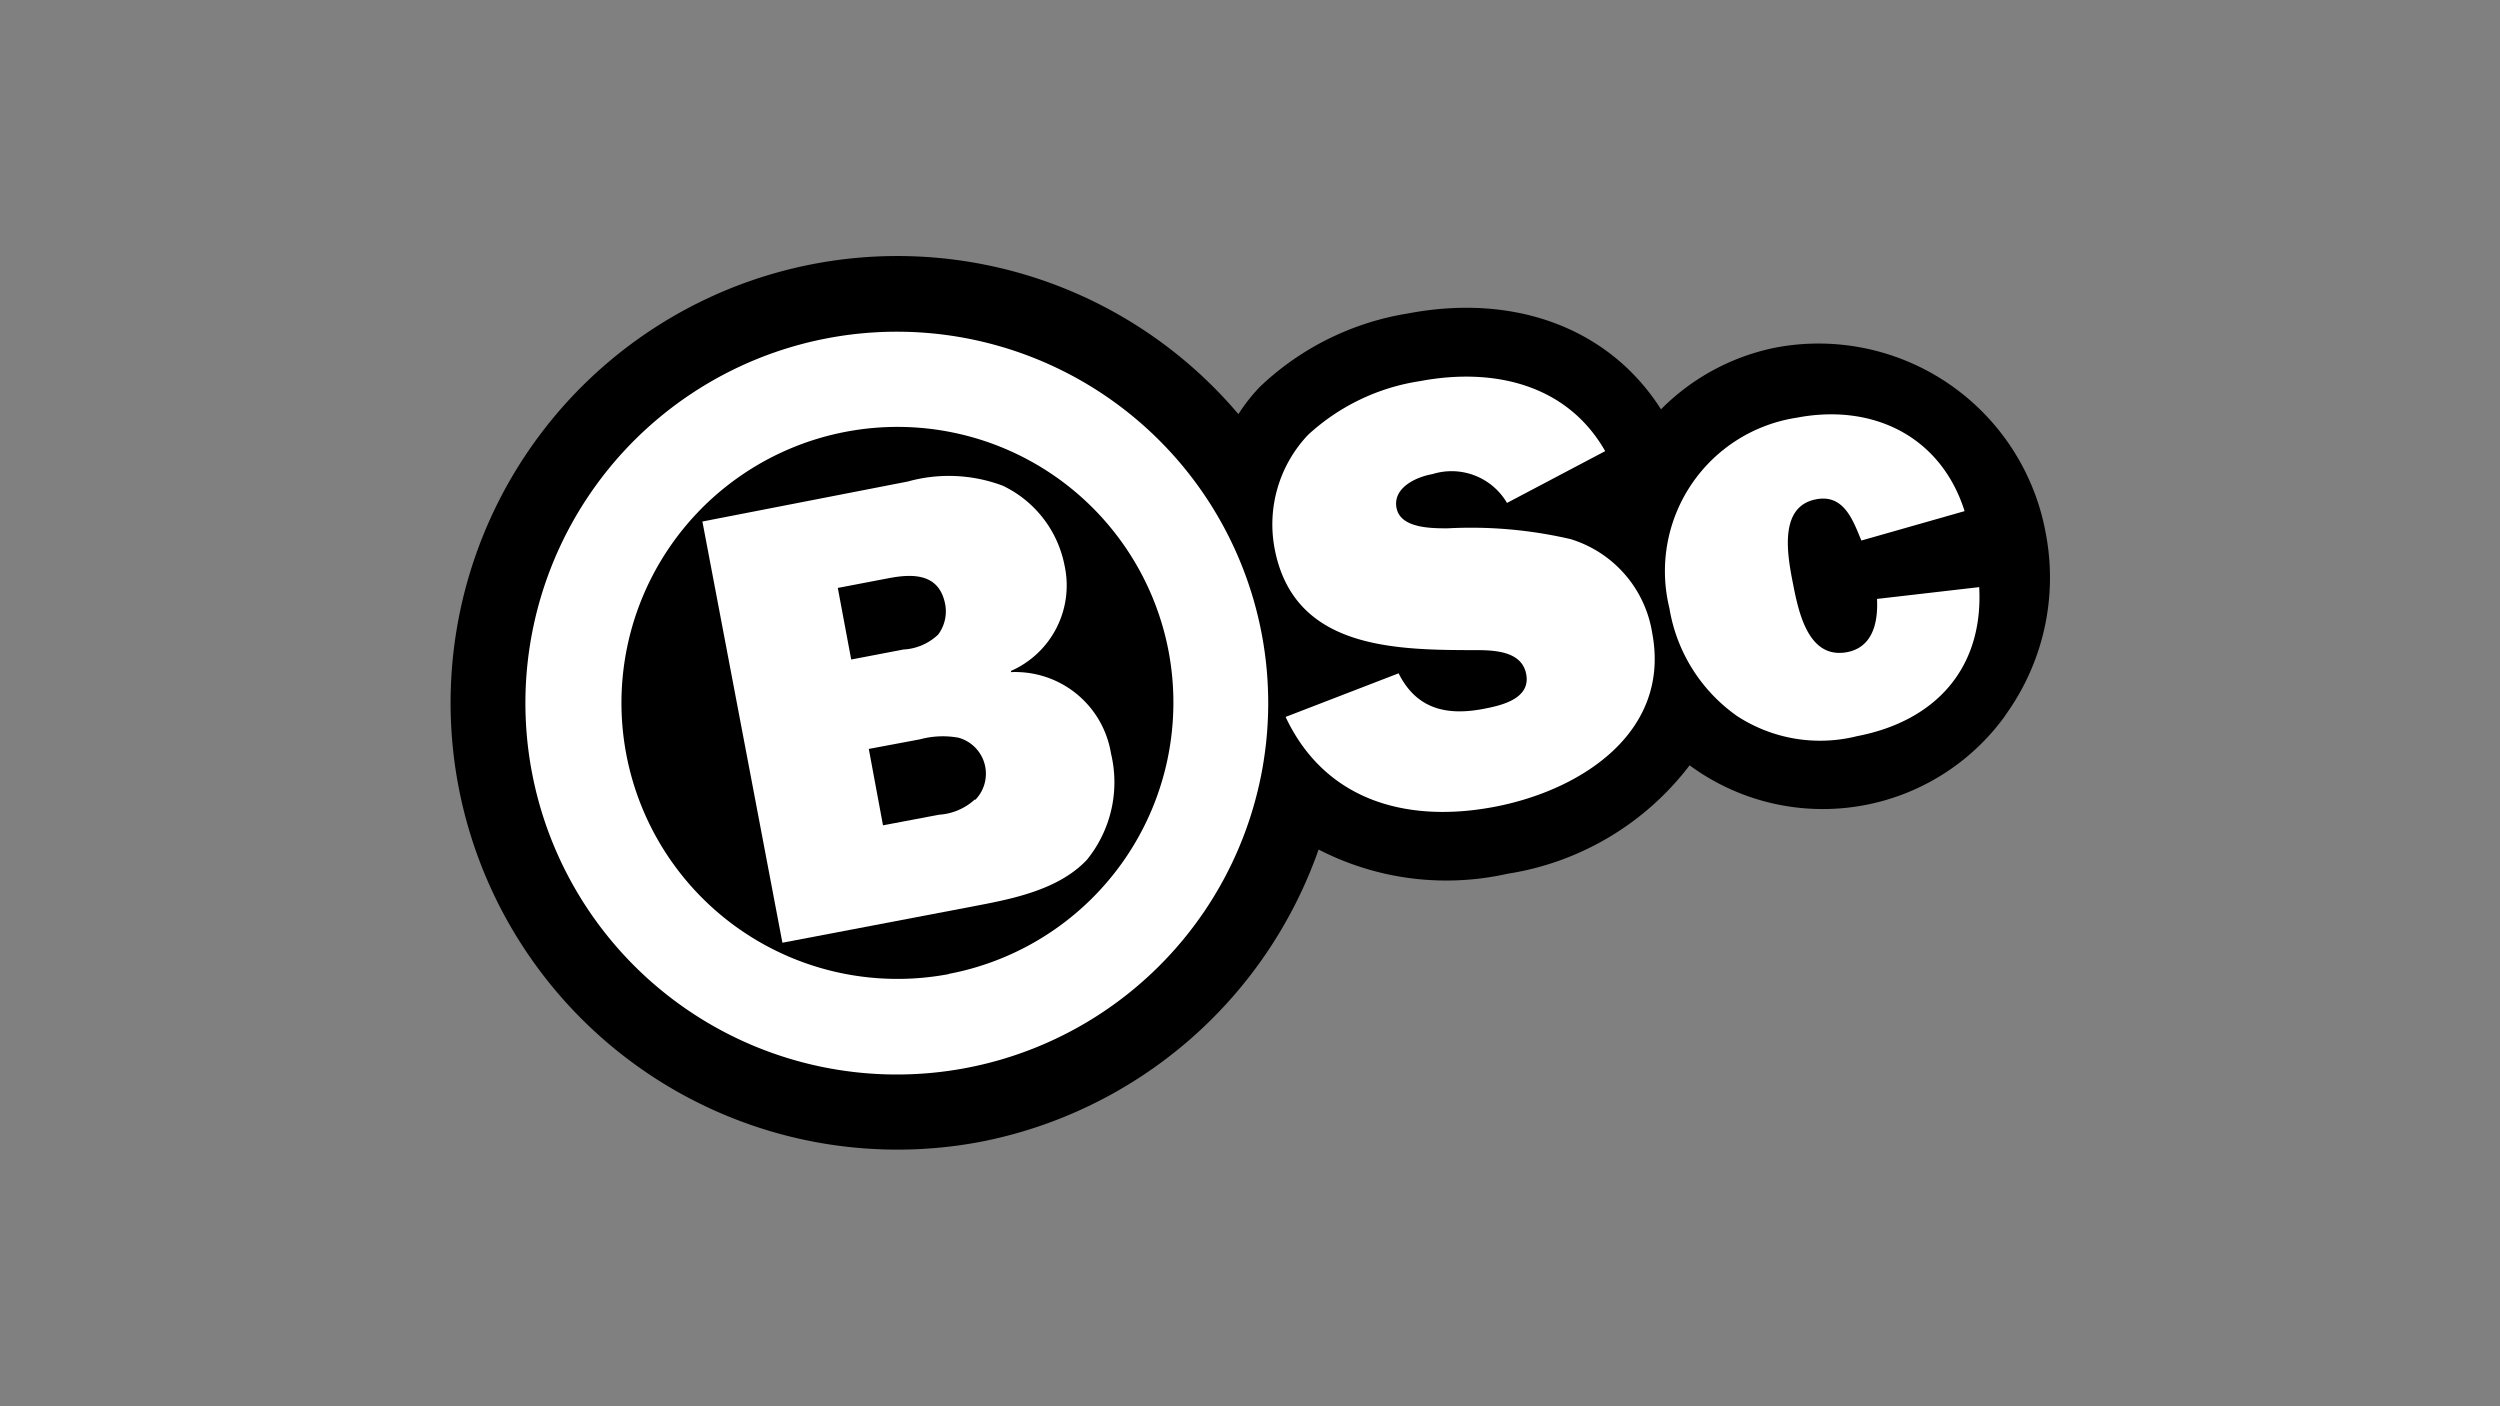 <?xml version="1.0" encoding="UTF-8"?>
<svg preserveAspectRatio="xMidYMid slice" width="1600px" height="900px" xmlns="http://www.w3.org/2000/svg" viewBox="0 0 125 100">
  <rect x="0" y="0" width="125" height="100" fill="#808080" stroke="none"/>
  <defs>
    <style>.cls-1{fill:#00c973;opacity:0;}.cls-2{fill:#fff;}</style>
  </defs>
  <title>bsc</title>
  <g id="Layer_2" data-name="Layer 2">
    <g id="Logos">
      <rect class="cls-1" width="125" height="100"></rect>
      <path d="M102.29,41.52A11.55,11.55,0,0,0,88.9,32.2a11.16,11.16,0,0,0-5.85,3.11c-2.54-4-7.23-5.83-12.67-4.79A13.93,13.93,0,0,0,63,34.18a8.87,8.87,0,0,0-1.08,1.37A22.34,22.34,0,1,0,49,71.94h0A22.46,22.46,0,0,0,65.93,57.32a13.93,13.93,0,0,0,9.45,1.21,14.17,14.17,0,0,0,9.1-5.42,11.24,11.24,0,0,0,15.72-2.4l.26-.38A11.72,11.72,0,0,0,102.29,41.52Z"></path>
      <path class="cls-2" d="M50.55,48.45v-.06a4.67,4.67,0,0,0,2.68-5.26,5.6,5.6,0,0,0-3.09-4,7.65,7.65,0,0,0-4.75-.21l-10.27,2,4,21.06,9.65-1.84c1.9-.36,4.17-.82,5.57-2.3a6.15,6.15,0,0,0,1.21-5.32A4.85,4.85,0,0,0,50.55,48.45Zm-8.66-4.21,2.51-.48c1.24-.24,2.56-.26,2.86,1.3a1.94,1.94,0,0,1-.35,1.51,2.72,2.72,0,0,1-1.74.75l-2.61.5Zm6.85,10.58a2.94,2.94,0,0,1-1.79.76l-2.8.53-.71-3.82L46,51.81a4.38,4.38,0,0,1,1.93-.08,1.87,1.87,0,0,1,.84,3.1Z"></path>
      <path class="cls-2" d="M78.53,41.8a22,22,0,0,0-6.14-.54c-.82,0-2.35,0-2.56-1s.93-1.56,1.79-1.71a3.21,3.21,0,0,1,3.73,1.44l4.91-2.59C78.32,34,74.59,33.22,71,33.9a10.59,10.59,0,0,0-5.6,2.69,6.51,6.51,0,0,0-1.67,5.68c.93,4.9,5.73,5.07,9.74,5.08,1,0,2.6-.06,2.84,1.2S75,50.13,74.16,50.29c-1.84.35-3.34,0-4.23-1.78l-5.65,2.18c2,4.25,6.15,5.32,10.47,4.49s8.8-3.73,7.86-8.69A5.87,5.87,0,0,0,78.53,41.8Z"></path>
      <path class="cls-2" d="M41.35,31.76A18.57,18.57,0,1,0,63.08,46.51,18.57,18.57,0,0,0,41.35,31.76Zm6.08,31.79a13.8,13.8,0,1,1,11-16.14h0A13.81,13.81,0,0,1,47.43,63.54Z"></path>
      <path class="cls-2" d="M93.85,44.79c.06,1.15-.2,2.41-1.49,2.66-1.95.37-2.43-2-2.71-3.42s-.73-3.86,1.15-4.22c1.32-.26,1.8.91,2.21,1.92l.06.14,5.16-1.47c-1.19-3.76-4.61-5.4-8.4-4.67a7.76,7.76,0,0,0-6.36,9.52,8.22,8.22,0,0,0,3.39,5.4,7.6,7.6,0,0,0,6,1c3.9-.75,6.32-3.38,6.1-7.45Z"></path>
    </g>
  </g>
</svg>
